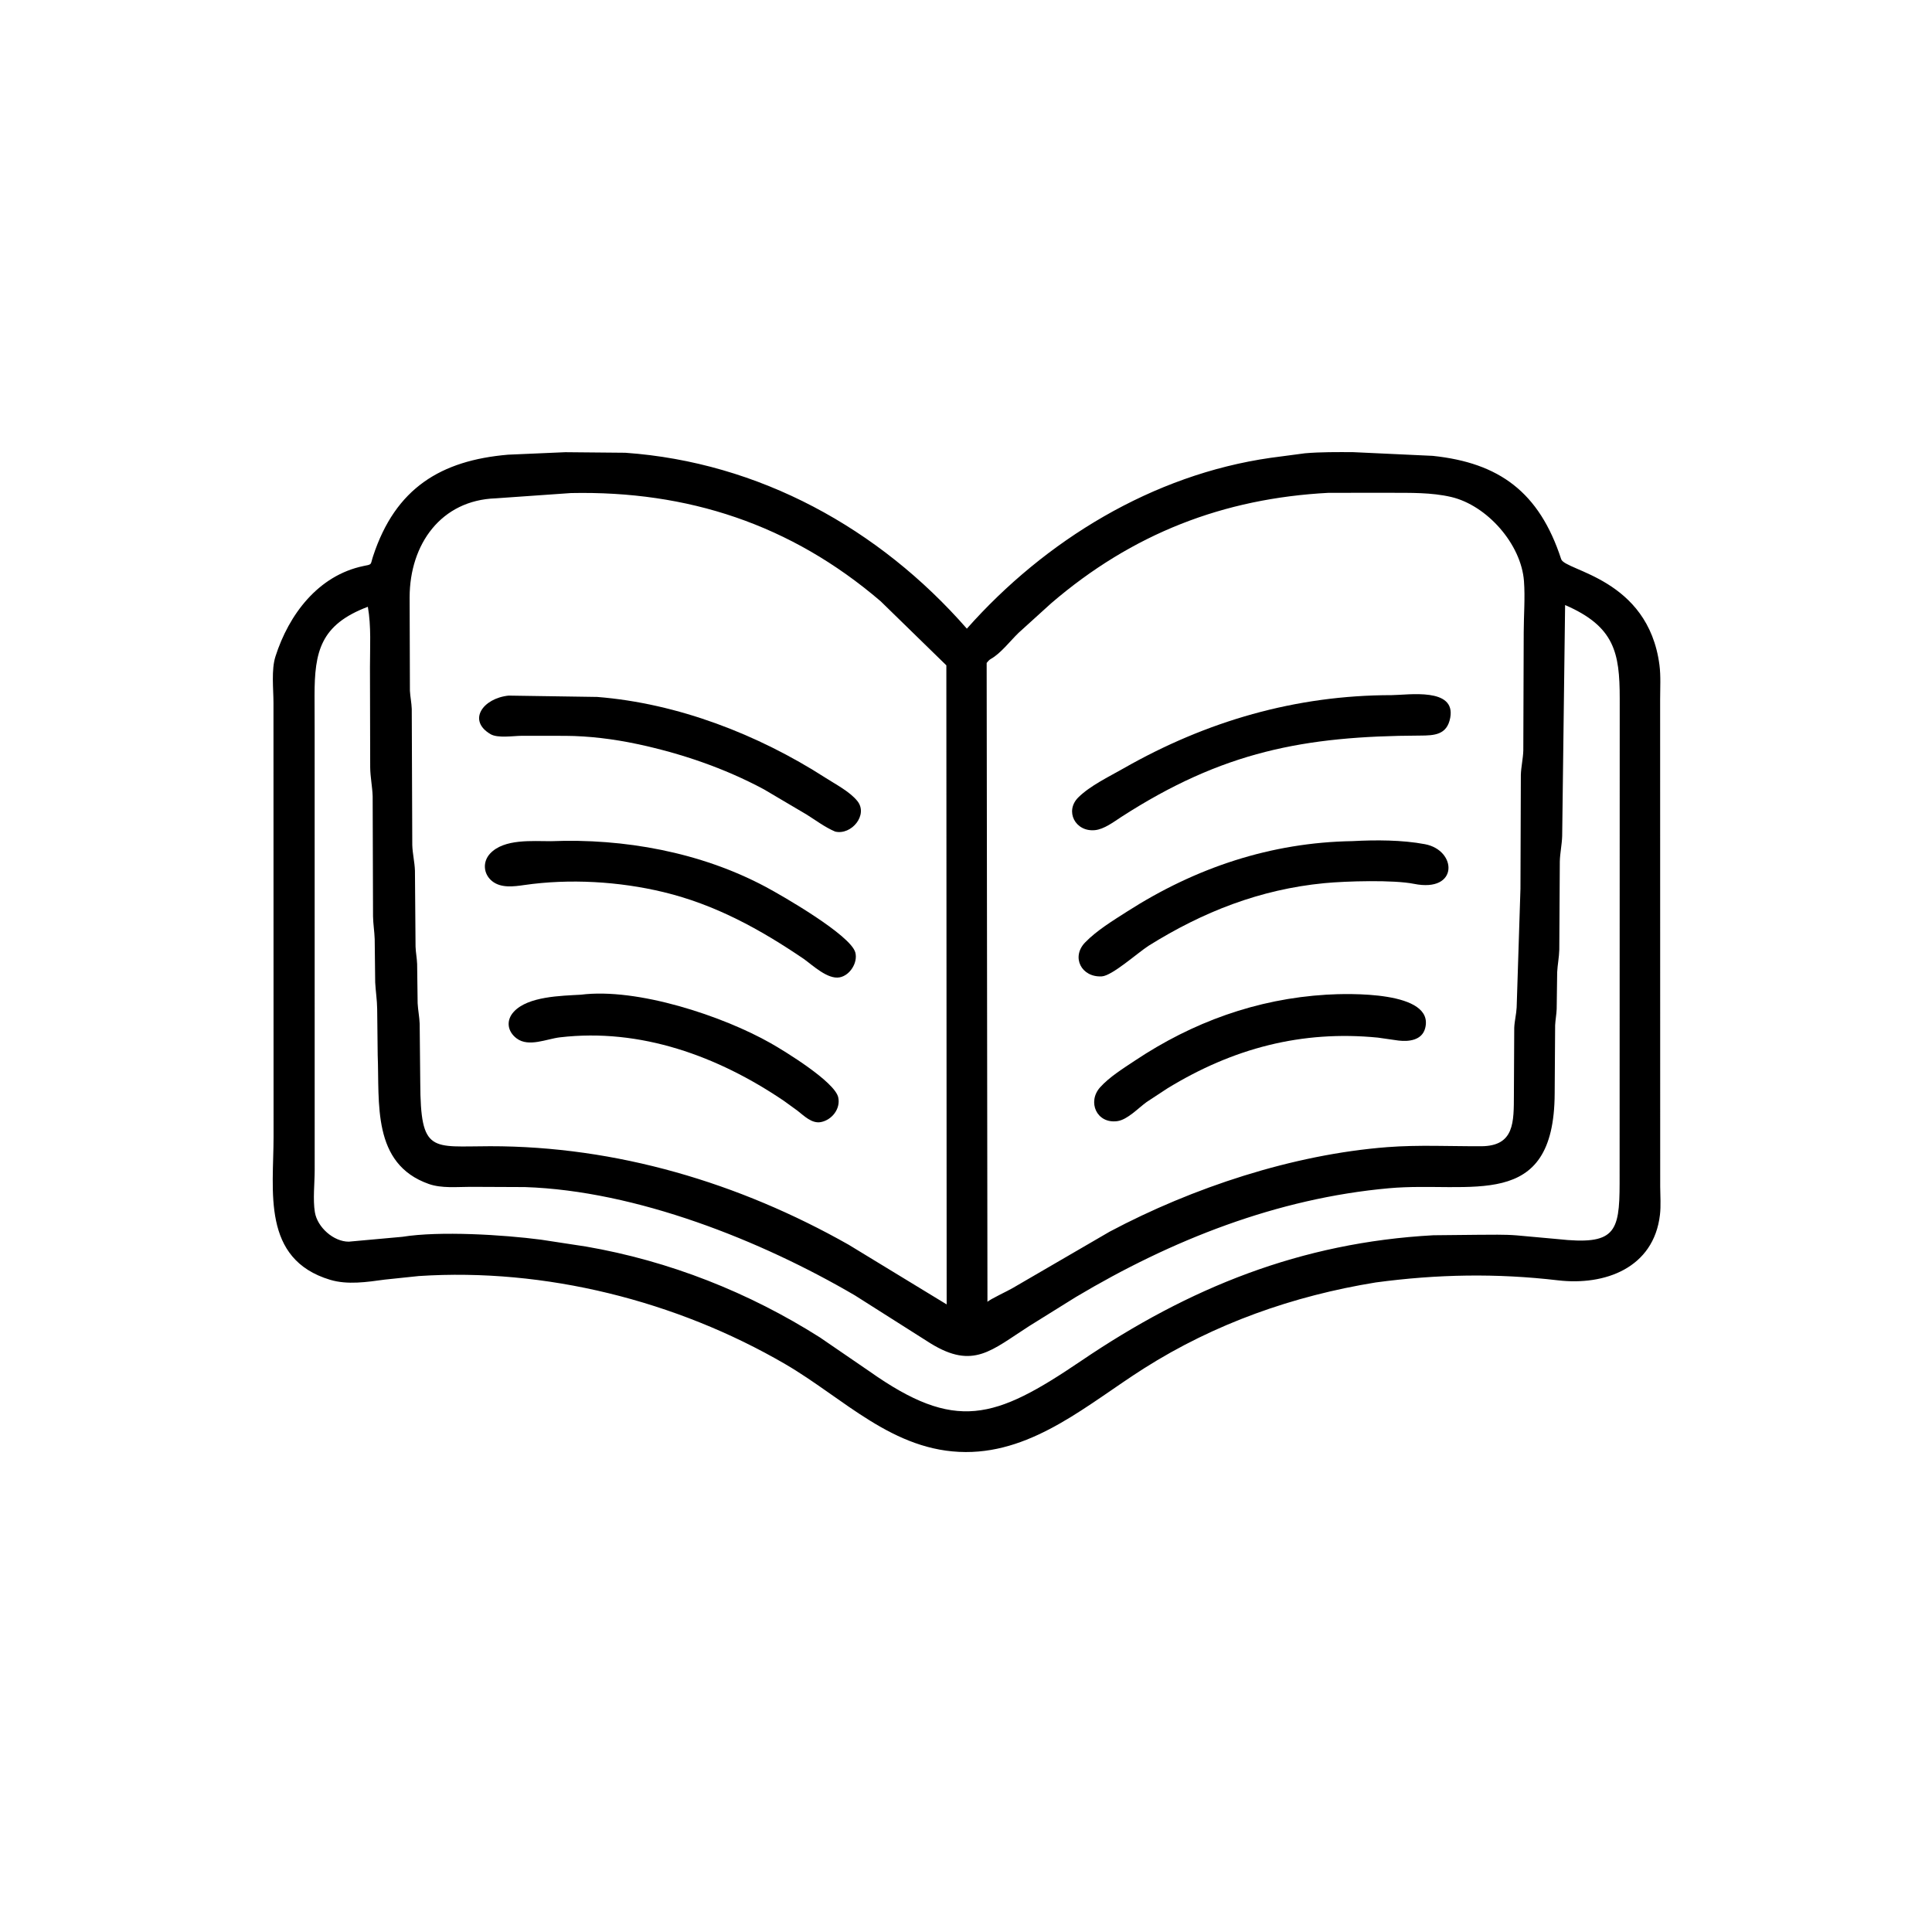 <svg version="1.1" xmlns="http://www.w3.org/2000/svg" style="display: block;" viewBox="0 0 2048 2048" width="640" height="640">
<path transform="translate(0,0)" fill="rgb(0,0,0)" d="M 1458.25 1359.46 C 1370.94 1373.63 1287.66 1403.02 1212.81 1450.46 C 1154.43 1487.46 1096.78 1539.46 1023.64 1539.22 C 946.708 1538.98 894.477 1482.14 832.285 1445.96 C 716.917 1378.85 577.802 1343.88 444.021 1352.65 L 407.792 1356.44 C 389.03 1359.01 368.395 1362.19 349.951 1356.64 C 277.105 1334.72 289.991 1262.54 289.987 1205.08 L 289.893 745.064 C 289.881 730.173 287.469 710.063 291.988 695.898 C 306.13 651.569 337.242 609.915 385.472 599.97 C 394.977 598.01 392.365 599.109 395.473 589.635 C 419.217 517.242 467.53 488.084 538.5 481.992 L 599.253 479.351 L 662.826 479.938 C 804.628 489.962 931.964 560.123 1024.91 666.396 C 1108.04 572.638 1221.82 503.225 1346.87 485.322 L 1383.32 480.497 C 1400.16 479.05 1417.12 479.25 1434 479.283 L 1518.72 483.222 C 1589.14 490.595 1631.67 521.501 1654.93 592.761 C 1659.03 605.328 1747.05 612.972 1759.08 704.85 C 1760.62 716.66 1759.8 729.324 1759.81 741.245 L 1759.88 1257.74 C 1759.94 1267.53 1760.75 1278.1 1759.61 1287.79 C 1752.98 1344.26 1701.09 1363.01 1651.52 1357.2 C 1586.37 1349.57 1523.54 1350.67 1458.25 1359.46 z M 1408.55 522.411 C 1296.8 528.236 1200.21 565.715 1114.26 639.523 L 1079.73 670.836 C 1070.89 679.366 1060.82 692.667 1050.33 698.503 C 1048.49 699.53 1047.22 701.112 1045.9 702.725 L 1046.74 1379.98 C 1049.21 1377.37 1068.85 1368.19 1073.62 1365.31 L 1176.31 1305.6 C 1264.15 1258.94 1370.43 1223.74 1470.6 1216.01 C 1503.46 1213.47 1537.14 1215.19 1570.1 1215.06 C 1605.65 1214.92 1604.67 1189.34 1604.8 1159.96 L 1605.16 1089.5 C 1605.46 1082.26 1607.34 1075.24 1607.72 1067.98 L 1611.75 942.012 L 1612.16 821.5 C 1612.41 812.892 1614.5 804.338 1614.77 795.583 L 1615.2 670.226 C 1615.24 652.459 1616.78 633.754 1615.48 616.12 C 1612.57 576.547 1576.06 535.62 1538.29 526.812 C 1517.39 521.937 1495.07 522.469 1473.76 522.394 L 1408.55 522.411 z M 605.326 522.657 L 525.491 528.254 C 467.502 530.231 434.328 576.882 434.221 633.112 L 434.526 732.163 C 434.881 738.65 436.242 744.986 436.477 751.512 L 437.035 895.684 C 437.28 904.807 439.562 913.794 439.86 923 L 440.501 1003.5 C 440.71 1009.68 441.971 1015.74 442.18 1021.92 L 442.718 1063.5 C 443.111 1070.75 444.568 1077.86 444.872 1085.2 L 445.49 1147.73 C 445.822 1223.23 457.466 1215.09 519.534 1215.04 C 653.326 1214.94 783.31 1253.65 899.617 1319.47 L 1003.5 1382.73 L 1003.17 705.289 L 933.5 637.328 C 838.09 555.662 728.852 520.121 605.326 522.657 z M 1659.08 641.368 L 1655.97 886.153 C 1655.72 895.205 1653.7 904.091 1653.46 913.201 L 1652.91 1006.81 C 1652.71 1014.78 1651.07 1022.62 1650.67 1030.61 L 1650.15 1069.5 C 1649.94 1075.31 1648.8 1081.02 1648.51 1086.82 L 1648.02 1159.08 C 1647.5 1285.55 1558.75 1251.84 1472.47 1259.57 C 1353.79 1270.21 1241.97 1314.38 1140.37 1374.95 L 1091.13 1405.61 C 1050.9 1431.35 1031.86 1451.95 986.546 1424.11 L 906.312 1373.21 C 806.474 1314.76 674.396 1262.25 556.484 1258.35 L 498.724 1258.1 C 484.45 1258.13 468.143 1259.85 454.541 1255.06 C 393.987 1233.72 402.409 1169.1 400.367 1118.22 L 399.824 1069.59 C 399.699 1059.99 398.232 1050.95 397.721 1041.47 L 397.192 995.5 C 396.915 987.437 395.58 979.504 395.432 971.412 L 395.035 844 C 394.69 833.829 392.539 823.836 392.422 813.5 L 392.18 707.496 C 392.142 686.331 393.635 664.062 389.939 643.216 C 339.661 662.145 333.412 690.694 333.437 737.395 L 333.544 776.5 L 333.579 1240.71 C 333.554 1254.53 331.57 1271.43 333.775 1284.96 C 336.385 1300.97 353.581 1316.23 369.69 1316.22 L 426.493 1311.07 C 466.166 1304.67 533.855 1308.93 573.416 1314.1 L 621.228 1321.4 C 709.395 1336.62 793.783 1369.93 869.265 1417.8 L 921.505 1453.59 C 1012.97 1518.23 1054.37 1504.71 1146.12 1442.54 C 1260.64 1364.94 1378.77 1317.13 1519.42 1309.42 L 1566.99 1308.93 C 1580.55 1308.93 1594.39 1308.45 1607.91 1309.56 L 1651.05 1313.48 C 1711.61 1320.09 1716.81 1307.04 1716.85 1254.51 L 1716.97 740.284 C 1716.95 691.867 1711.48 664.068 1659.08 641.368 z"/>
<path transform="translate(0,0)" fill="rgb(0,0,0)" d="M 1188.46 866.098 C 1180.54 871.269 1170.36 879.026 1160.71 879.987 C 1139.92 882.057 1128.34 859.825 1143.09 845.246 C 1155.62 832.86 1175.42 823.414 1190.74 814.671 C 1278.82 764.409 1373.57 736.899 1475.24 736.874 C 1493.12 736.716 1543.39 728.488 1537.3 760.926 C 1533.88 779.141 1520.38 779.678 1505.4 779.743 C 1382.61 780.268 1296.14 796.582 1188.46 866.098 z"/>
<path transform="translate(0,0)" fill="rgb(0,0,0)" d="M 885.305 881.511 C 874.613 876.998 864.977 869.695 855.175 863.531 L 809.639 836.656 C 767.593 814.118 721.556 798.457 674.947 788.598 C 650.271 783.379 624.413 780.159 599.232 780.018 L 553 779.981 C 544.023 780.049 527.612 782.733 519.979 778.234 C 495.191 763.622 511.955 740.195 539.129 737.367 L 633.032 738.783 C 718.102 745.498 803.365 778.448 874.905 824.408 C 885.719 831.355 900.842 839.129 908.895 849.202 C 920.573 863.81 902.535 885.614 885.305 881.511 z"/>
<path transform="translate(0,0)" fill="rgb(0,0,0)" d="M 852.062 1016.51 C 805.708 985.033 758.165 958.858 703.199 945.635 C 656.263 934.343 603.734 931.243 555.77 938.171 C 544.639 939.778 531.041 941.627 521.638 934.023 C 512.326 926.493 511.364 913.534 519.603 904.736 C 534.414 888.922 564.449 891.756 584.003 891.703 C 661.351 888.577 742.551 903.323 811.273 939.903 C 829.182 949.435 901.76 991.244 906.68 1009.68 C 909.538 1020.39 900.965 1034.04 890 1036.05 C 877.341 1038.37 861.684 1023.4 852.062 1016.51 z"/>
<path transform="translate(0,0)" fill="rgb(0,0,0)" d="M 1217.52 1002.58 C 1205.64 1010.3 1178.85 1034.39 1167.96 1035 C 1146.28 1036.22 1135.31 1014.55 1150.21 999.095 C 1162.5 986.353 1179.98 975.738 1194.93 966.169 C 1267.45 919.755 1347.27 893.023 1433.65 891.626 C 1458.23 890.276 1486.45 890.331 1510.5 894.872 C 1544.66 901.324 1546.46 946.507 1498.91 936.918 C 1477.26 932.551 1426.98 933.954 1403.77 936.198 C 1335.69 942.779 1275.09 966.577 1217.52 1002.58 z"/>
<path transform="translate(0,0)" fill="rgb(0,0,0)" d="M 831.058 1167.02 C 760.944 1119.48 678.938 1089.59 593.552 1099.62 C 579.402 1101.28 560.503 1110.29 547.76 1100.83 C 537.851 1093.48 536.124 1081.7 544.711 1072.42 C 559.847 1056.08 594.856 1055.64 615.702 1054.43 C 675.692 1046.83 766.417 1077.12 817 1105.84 C 832.161 1114.45 884.998 1146.82 888.579 1163.31 C 891.194 1175.36 881.895 1187.14 870.277 1189.44 C 860.638 1191.34 852.375 1182.85 845.442 1177.46 L 831.058 1167.02 z"/>
<path transform="translate(0,0)" fill="rgb(0,0,0)" d="M 1237.51 1153.72 L 1215.5 1168.18 C 1206.8 1174.42 1195.2 1186.98 1184.4 1188.45 C 1162.48 1191.42 1152.31 1167.96 1166.21 1152.56 C 1176.14 1141.56 1190.43 1132.73 1202.76 1124.5 C 1264.17 1083.51 1332.17 1058.86 1406.03 1054.4 C 1428.13 1053.06 1521.15 1050.07 1510.72 1090 C 1507.38 1102.79 1493.35 1104.35 1482.5 1103.04 L 1460.57 1099.91 C 1379.81 1091.98 1306.97 1111.24 1237.51 1153.72 z"/>
</svg>